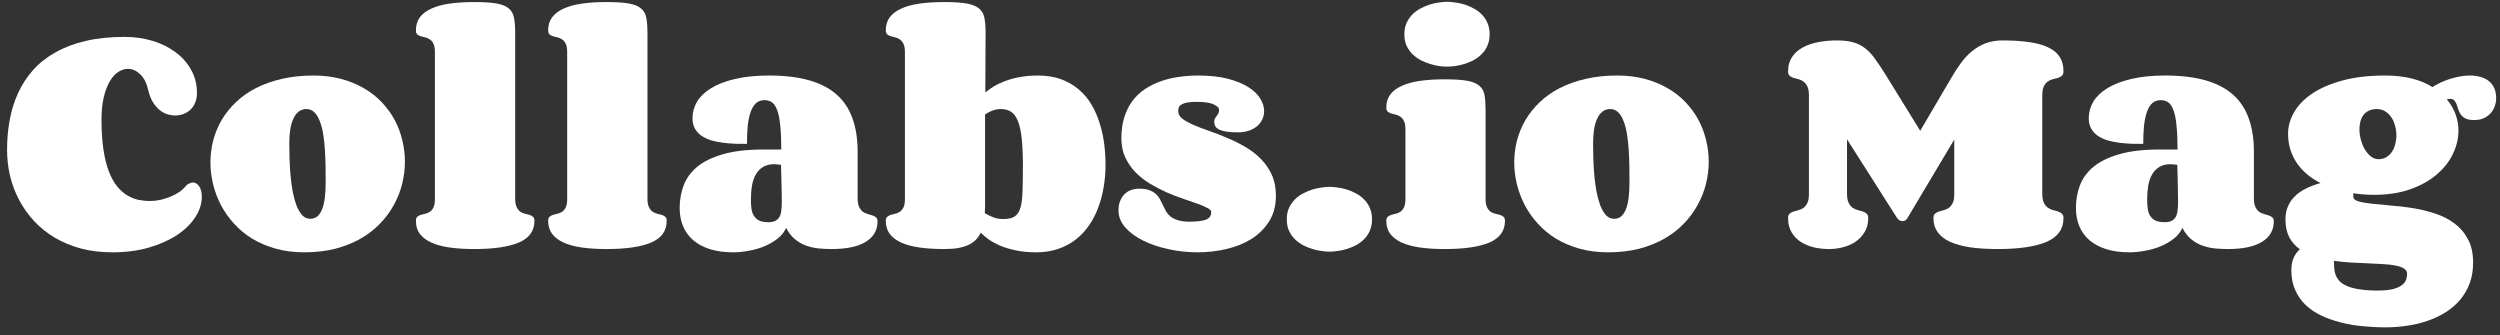 <?xml version="1.0" encoding="UTF-8"?> <svg xmlns="http://www.w3.org/2000/svg" width="261" height="35" viewBox="0 0 261 35" fill="none"><rect x="0" y="0" width="261" height="35" fill="#333333" stroke="none"/><path d="M11.744 26.342C10.55 26.342 9.452 26.21 8.449 25.945C7.447 25.672 6.535 25.294 5.715 24.811C4.904 24.328 4.188 23.753 3.568 23.088C2.949 22.422 2.429 21.693 2.01 20.9C1.59 20.107 1.271 19.269 1.053 18.385C0.843 17.491 0.738 16.576 0.738 15.637C0.738 14.561 0.829 13.527 1.012 12.533C1.194 11.531 1.486 10.592 1.887 9.717C2.288 8.842 2.807 8.044 3.445 7.324C4.083 6.604 4.858 5.989 5.77 5.479C6.681 4.959 7.734 4.558 8.928 4.275C10.131 3.993 11.498 3.852 13.029 3.852C14.041 3.852 15.003 3.988 15.914 4.262C16.826 4.535 17.623 4.927 18.307 5.438C18.999 5.939 19.546 6.554 19.947 7.283C20.357 8.003 20.562 8.81 20.562 9.703C20.562 10.068 20.503 10.396 20.385 10.688C20.275 10.979 20.116 11.225 19.906 11.426C19.706 11.626 19.464 11.781 19.182 11.891C18.908 12 18.612 12.055 18.293 12.055C18.01 12.055 17.728 12.009 17.445 11.918C17.163 11.827 16.894 11.676 16.639 11.467C16.384 11.248 16.151 10.97 15.941 10.633C15.741 10.287 15.581 9.863 15.463 9.361C15.299 8.65 15.021 8.113 14.629 7.748C14.237 7.374 13.818 7.188 13.371 7.188C13.034 7.188 12.697 7.292 12.359 7.502C12.031 7.712 11.735 8.035 11.471 8.473C11.216 8.901 11.006 9.448 10.842 10.113C10.678 10.779 10.596 11.567 10.596 12.479C10.596 13.682 10.664 14.73 10.801 15.623C10.938 16.507 11.124 17.264 11.361 17.893C11.607 18.521 11.89 19.037 12.209 19.438C12.537 19.838 12.888 20.153 13.262 20.381C13.635 20.609 14.023 20.768 14.424 20.859C14.825 20.941 15.226 20.982 15.627 20.982C16.037 20.982 16.438 20.937 16.83 20.846C17.222 20.745 17.578 20.627 17.896 20.49C18.225 20.344 18.503 20.194 18.73 20.039C18.967 19.875 19.141 19.725 19.25 19.588C19.387 19.406 19.533 19.273 19.688 19.191C19.852 19.1 20.002 19.055 20.139 19.055C20.394 19.055 20.613 19.187 20.795 19.451C20.977 19.715 21.068 20.08 21.068 20.545C21.068 21.274 20.84 21.985 20.385 22.678C19.938 23.37 19.305 23.99 18.484 24.537C17.664 25.075 16.68 25.512 15.531 25.85C14.392 26.178 13.13 26.342 11.744 26.342Z" fill="white"></path><path d="M31.773 26.342C30.689 26.342 29.691 26.214 28.779 25.959C27.877 25.704 27.061 25.357 26.332 24.92C25.612 24.473 24.979 23.949 24.432 23.348C23.885 22.746 23.429 22.099 23.064 21.406C22.7 20.704 22.426 19.975 22.244 19.219C22.062 18.462 21.971 17.706 21.971 16.949C21.971 16.174 22.066 15.413 22.258 14.666C22.458 13.909 22.755 13.194 23.146 12.52C23.547 11.845 24.044 11.225 24.637 10.66C25.229 10.095 25.922 9.607 26.715 9.197C27.517 8.787 28.415 8.468 29.408 8.24C30.411 8.003 31.514 7.885 32.717 7.885C33.774 7.885 34.74 8.003 35.615 8.24C36.499 8.477 37.297 8.805 38.008 9.225C38.719 9.635 39.339 10.122 39.867 10.688C40.405 11.253 40.852 11.868 41.207 12.533C41.562 13.199 41.827 13.9 42 14.639C42.182 15.377 42.273 16.12 42.273 16.867C42.273 17.642 42.178 18.417 41.986 19.191C41.795 19.966 41.503 20.704 41.111 21.406C40.728 22.108 40.245 22.76 39.662 23.361C39.079 23.963 38.395 24.487 37.611 24.934C36.837 25.371 35.962 25.717 34.986 25.973C34.011 26.219 32.94 26.342 31.773 26.342ZM32.389 22.842C32.69 22.842 32.94 22.755 33.141 22.582C33.35 22.4 33.519 22.14 33.647 21.803C33.774 21.465 33.865 21.06 33.92 20.586C33.975 20.103 34.002 19.565 34.002 18.973C34.002 18.453 33.997 17.906 33.988 17.332C33.979 16.749 33.956 16.179 33.92 15.623C33.883 15.058 33.824 14.52 33.742 14.01C33.66 13.499 33.542 13.048 33.387 12.656C33.241 12.264 33.054 11.954 32.826 11.727C32.598 11.499 32.32 11.385 31.992 11.385C31.673 11.385 31.4 11.476 31.172 11.658C30.953 11.831 30.771 12.078 30.625 12.396C30.479 12.716 30.37 13.098 30.297 13.545C30.233 13.992 30.201 14.484 30.201 15.021C30.201 15.523 30.21 16.065 30.229 16.648C30.247 17.232 30.283 17.815 30.338 18.398C30.393 18.973 30.47 19.529 30.57 20.066C30.68 20.604 30.812 21.078 30.967 21.488C31.131 21.898 31.327 22.227 31.555 22.473C31.792 22.719 32.07 22.842 32.389 22.842Z" fill="white"></path><path d="M53.785 20.736C53.785 21.11 53.835 21.402 53.935 21.611C54.036 21.821 54.159 21.98 54.305 22.09C54.45 22.19 54.61 22.263 54.783 22.309C54.965 22.345 55.13 22.386 55.275 22.432C55.421 22.477 55.544 22.546 55.645 22.637C55.745 22.719 55.795 22.86 55.795 23.061C55.795 24.1 55.257 24.852 54.182 25.316C53.106 25.772 51.552 26 49.52 26C48.544 26 47.678 25.945 46.922 25.836C46.165 25.727 45.527 25.553 45.008 25.316C44.488 25.07 44.092 24.765 43.818 24.4C43.554 24.027 43.422 23.58 43.422 23.061C43.422 22.86 43.467 22.719 43.559 22.637C43.659 22.546 43.782 22.477 43.928 22.432C44.083 22.386 44.242 22.345 44.406 22.309C44.579 22.272 44.739 22.204 44.885 22.104C45.04 21.994 45.163 21.844 45.254 21.652C45.354 21.452 45.404 21.165 45.404 20.791V5.424C45.404 5.05 45.354 4.768 45.254 4.576C45.163 4.376 45.04 4.225 44.885 4.125C44.739 4.016 44.579 3.943 44.406 3.906C44.242 3.87 44.083 3.829 43.928 3.783C43.782 3.738 43.659 3.674 43.559 3.592C43.467 3.501 43.422 3.355 43.422 3.154C43.422 2.635 43.554 2.193 43.818 1.828C44.092 1.454 44.488 1.149 45.008 0.912C45.527 0.666 46.165 0.488 46.922 0.379C47.678 0.27 48.544 0.215 49.52 0.215C50.504 0.215 51.279 0.265 51.844 0.365C52.409 0.465 52.833 0.639 53.115 0.885C53.407 1.122 53.589 1.445 53.662 1.855C53.744 2.266 53.785 2.781 53.785 3.4V20.736Z" fill="white"></path><path d="M67.594 20.736C67.594 21.11 67.644 21.402 67.744 21.611C67.844 21.821 67.967 21.98 68.113 22.09C68.259 22.19 68.419 22.263 68.592 22.309C68.774 22.345 68.938 22.386 69.084 22.432C69.23 22.477 69.353 22.546 69.453 22.637C69.553 22.719 69.603 22.86 69.603 23.061C69.603 24.1 69.066 24.852 67.99 25.316C66.915 25.772 65.361 26 63.328 26C62.353 26 61.487 25.945 60.73 25.836C59.974 25.727 59.336 25.553 58.816 25.316C58.297 25.07 57.9 24.765 57.627 24.4C57.363 24.027 57.23 23.58 57.23 23.061C57.23 22.86 57.276 22.719 57.367 22.637C57.467 22.546 57.59 22.477 57.736 22.432C57.891 22.386 58.051 22.345 58.215 22.309C58.388 22.272 58.547 22.204 58.693 22.104C58.848 21.994 58.971 21.844 59.062 21.652C59.163 21.452 59.213 21.165 59.213 20.791V5.424C59.213 5.05 59.163 4.768 59.062 4.576C58.971 4.376 58.848 4.225 58.693 4.125C58.547 4.016 58.388 3.943 58.215 3.906C58.051 3.87 57.891 3.829 57.736 3.783C57.59 3.738 57.467 3.674 57.367 3.592C57.276 3.501 57.23 3.355 57.23 3.154C57.23 2.635 57.363 2.193 57.627 1.828C57.9 1.454 58.297 1.149 58.816 0.912C59.336 0.666 59.974 0.488 60.73 0.379C61.487 0.27 62.353 0.215 63.328 0.215C64.312 0.215 65.087 0.265 65.652 0.365C66.217 0.465 66.641 0.639 66.924 0.885C67.216 1.122 67.398 1.445 67.471 1.855C67.553 2.266 67.594 2.781 67.594 3.4V20.736Z" fill="white"></path><path d="M80.213 23.197C80.514 23.197 80.755 23.152 80.938 23.061C81.129 22.96 81.275 22.824 81.375 22.65C81.475 22.468 81.539 22.249 81.566 21.994C81.603 21.73 81.621 21.434 81.621 21.105C81.621 20.823 81.617 20.463 81.607 20.025C81.598 19.588 81.589 19.16 81.58 18.74C81.562 18.248 81.548 17.738 81.539 17.209C81.412 17.191 81.288 17.177 81.17 17.168C81.061 17.15 80.951 17.141 80.842 17.141C80.377 17.141 79.985 17.236 79.666 17.428C79.356 17.61 79.106 17.87 78.914 18.207C78.723 18.535 78.586 18.927 78.504 19.383C78.431 19.829 78.394 20.317 78.394 20.846C78.394 21.165 78.413 21.47 78.449 21.762C78.486 22.044 78.568 22.295 78.695 22.514C78.823 22.723 79.005 22.892 79.242 23.02C79.488 23.138 79.812 23.197 80.213 23.197ZM86.803 26C86.338 26 85.873 25.977 85.408 25.932C84.953 25.877 84.515 25.772 84.096 25.617C83.686 25.462 83.307 25.239 82.961 24.947C82.615 24.656 82.318 24.268 82.072 23.785C81.89 24.213 81.594 24.587 81.184 24.906C80.783 25.225 80.322 25.494 79.803 25.713C79.292 25.922 78.75 26.078 78.176 26.178C77.611 26.287 77.068 26.342 76.549 26.342C75.628 26.342 74.822 26.232 74.129 26.014C73.436 25.795 72.853 25.485 72.379 25.084C71.905 24.674 71.549 24.186 71.312 23.621C71.076 23.056 70.957 22.422 70.957 21.721C70.957 20.891 71.094 20.107 71.367 19.369C71.65 18.622 72.124 17.97 72.789 17.414C73.463 16.858 74.361 16.421 75.482 16.102C76.603 15.773 78.007 15.609 79.693 15.609H81.566C81.566 14.598 81.53 13.759 81.457 13.094C81.393 12.428 81.288 11.9 81.143 11.508C80.997 11.116 80.814 10.842 80.596 10.688C80.377 10.533 80.113 10.455 79.803 10.455C79.456 10.455 79.165 10.56 78.928 10.77C78.7 10.979 78.513 11.284 78.367 11.685C78.231 12.078 78.13 12.556 78.066 13.121C78.012 13.677 77.984 14.31 77.984 15.021C77.592 15.021 77.178 15.017 76.74 15.008C76.312 14.99 75.883 14.953 75.455 14.898C75.036 14.844 74.635 14.762 74.252 14.652C73.878 14.534 73.546 14.379 73.254 14.188C72.962 13.987 72.73 13.736 72.557 13.435C72.383 13.135 72.297 12.77 72.297 12.342C72.297 11.74 72.452 11.171 72.762 10.633C73.081 10.095 73.564 9.626 74.211 9.225C74.867 8.814 75.697 8.491 76.699 8.254C77.702 8.008 78.896 7.885 80.281 7.885C81.894 7.885 83.284 8.049 84.451 8.377C85.618 8.705 86.575 9.197 87.322 9.854C88.079 10.51 88.635 11.339 88.99 12.342C89.355 13.335 89.537 14.502 89.537 15.842V20.682C89.537 21.074 89.587 21.379 89.688 21.598C89.797 21.816 89.924 21.985 90.07 22.104C90.225 22.213 90.394 22.29 90.576 22.336C90.758 22.381 90.922 22.432 91.068 22.486C91.223 22.532 91.351 22.6 91.451 22.691C91.561 22.773 91.615 22.915 91.615 23.115C91.615 24.027 91.205 24.738 90.385 25.248C89.574 25.749 88.38 26 86.803 26Z" fill="white"></path><path d="M102.867 9.648C103.122 9.439 103.419 9.229 103.756 9.02C104.102 8.81 104.499 8.623 104.945 8.459C105.392 8.286 105.898 8.149 106.463 8.049C107.028 7.939 107.661 7.885 108.363 7.885C109.284 7.885 110.095 8.017 110.797 8.281C111.508 8.546 112.123 8.906 112.643 9.361C113.171 9.808 113.613 10.337 113.969 10.947C114.324 11.558 114.607 12.21 114.816 12.902C115.035 13.595 115.19 14.31 115.281 15.049C115.372 15.787 115.418 16.516 115.418 17.236C115.418 18.002 115.354 18.759 115.227 19.506C115.108 20.253 114.921 20.964 114.666 21.639C114.42 22.313 114.101 22.938 113.709 23.512C113.317 24.086 112.852 24.583 112.314 25.002C111.777 25.421 111.161 25.749 110.469 25.986C109.785 26.223 109.015 26.342 108.158 26.342C107.365 26.342 106.659 26.273 106.039 26.137C105.428 26.009 104.886 25.845 104.412 25.645C103.947 25.444 103.546 25.225 103.209 24.988C102.881 24.742 102.607 24.51 102.389 24.291C102.261 24.555 102.097 24.797 101.896 25.016C101.696 25.225 101.445 25.403 101.145 25.549C100.844 25.695 100.479 25.809 100.051 25.891C99.632 25.963 99.144 26 98.588 26C97.603 26 96.733 25.945 95.977 25.836C95.22 25.727 94.582 25.553 94.062 25.316C93.543 25.07 93.147 24.765 92.873 24.4C92.609 24.027 92.477 23.58 92.477 23.061C92.477 22.86 92.527 22.719 92.627 22.637C92.727 22.546 92.85 22.477 92.996 22.432C93.142 22.386 93.301 22.345 93.475 22.309C93.648 22.272 93.807 22.204 93.953 22.104C94.099 21.994 94.222 21.844 94.322 21.652C94.422 21.452 94.473 21.165 94.473 20.791V5.424C94.473 5.05 94.422 4.768 94.322 4.576C94.222 4.376 94.099 4.225 93.953 4.125C93.807 4.016 93.648 3.943 93.475 3.906C93.301 3.87 93.142 3.829 92.996 3.783C92.85 3.738 92.727 3.674 92.627 3.592C92.527 3.501 92.477 3.355 92.477 3.154C92.477 2.635 92.609 2.193 92.873 1.828C93.147 1.454 93.543 1.149 94.062 0.912C94.582 0.666 95.22 0.488 95.977 0.379C96.733 0.27 97.603 0.215 98.588 0.215C99.572 0.215 100.347 0.265 100.912 0.365C101.486 0.465 101.919 0.639 102.211 0.885C102.503 1.122 102.689 1.445 102.771 1.855C102.854 2.266 102.895 2.781 102.895 3.4L102.867 9.648ZM104.494 11.385C104.175 11.385 103.874 11.44 103.592 11.549C103.318 11.658 103.068 11.79 102.84 11.945V20.736C102.84 21.001 102.84 21.26 102.84 21.516C102.84 21.771 102.831 22.017 102.812 22.254C103.068 22.409 103.355 22.55 103.674 22.678C103.993 22.805 104.348 22.869 104.74 22.869C105.251 22.869 105.643 22.783 105.916 22.609C106.199 22.427 106.404 22.122 106.531 21.693C106.659 21.265 106.732 20.695 106.75 19.984C106.777 19.264 106.791 18.366 106.791 17.291C106.791 16.161 106.75 15.217 106.668 14.461C106.586 13.695 106.454 13.089 106.271 12.643C106.089 12.187 105.852 11.863 105.561 11.672C105.269 11.48 104.913 11.385 104.494 11.385Z" fill="white"></path><path d="M127.271 11.467C127.271 11.257 127.08 11.066 126.697 10.893C126.314 10.719 125.731 10.633 124.947 10.633C124.546 10.633 124.218 10.656 123.963 10.701C123.717 10.747 123.521 10.81 123.375 10.893C123.229 10.975 123.129 11.075 123.074 11.193C123.029 11.312 123.006 11.449 123.006 11.604C123.006 11.904 123.152 12.169 123.443 12.396C123.735 12.615 124.118 12.829 124.592 13.039C125.075 13.249 125.622 13.458 126.232 13.668C126.843 13.878 127.467 14.119 128.105 14.393C128.743 14.657 129.368 14.967 129.979 15.322C130.589 15.669 131.132 16.083 131.605 16.566C132.089 17.04 132.476 17.596 132.768 18.234C133.059 18.872 133.205 19.611 133.205 20.449C133.205 21.479 132.968 22.368 132.494 23.115C132.029 23.854 131.414 24.464 130.648 24.947C129.883 25.421 129.008 25.772 128.023 26C127.048 26.228 126.05 26.342 125.029 26.342C123.999 26.342 122.988 26.232 121.994 26.014C121.01 25.804 120.13 25.508 119.355 25.125C118.581 24.742 117.956 24.282 117.482 23.744C117.008 23.206 116.771 22.614 116.771 21.967C116.771 21.584 116.831 21.251 116.949 20.969C117.068 20.677 117.223 20.44 117.414 20.258C117.615 20.066 117.842 19.925 118.098 19.834C118.353 19.743 118.617 19.697 118.891 19.697C119.328 19.697 119.688 19.747 119.971 19.848C120.253 19.948 120.481 20.08 120.654 20.244C120.837 20.399 120.982 20.581 121.092 20.791C121.201 20.991 121.306 21.201 121.406 21.42C121.507 21.639 121.616 21.853 121.734 22.062C121.853 22.263 122.012 22.445 122.213 22.609C122.413 22.764 122.669 22.892 122.979 22.992C123.298 23.092 123.699 23.143 124.182 23.143C124.956 23.143 125.526 23.074 125.891 22.938C126.264 22.801 126.451 22.532 126.451 22.131C126.451 21.985 126.314 21.844 126.041 21.707C125.777 21.561 125.426 21.411 124.988 21.256C124.551 21.101 124.049 20.928 123.484 20.736C122.919 20.545 122.345 20.322 121.762 20.066C121.178 19.802 120.604 19.501 120.039 19.164C119.474 18.818 118.973 18.421 118.535 17.975C118.098 17.519 117.742 16.999 117.469 16.416C117.204 15.833 117.072 15.172 117.072 14.434C117.072 13.622 117.173 12.898 117.373 12.26C117.574 11.613 117.852 11.047 118.207 10.565C118.572 10.072 119.005 9.658 119.506 9.32C120.007 8.983 120.554 8.71 121.146 8.5C121.739 8.281 122.368 8.126 123.033 8.035C123.699 7.935 124.382 7.885 125.084 7.885C126.296 7.885 127.335 7.999 128.201 8.227C129.067 8.454 129.778 8.746 130.334 9.102C130.899 9.457 131.314 9.858 131.578 10.305C131.842 10.742 131.975 11.175 131.975 11.604C131.975 11.904 131.911 12.191 131.783 12.465C131.665 12.729 131.487 12.962 131.25 13.162C131.013 13.363 130.726 13.522 130.389 13.641C130.051 13.759 129.664 13.818 129.227 13.818C128.734 13.818 128.329 13.791 128.01 13.736C127.7 13.682 127.449 13.609 127.258 13.518C127.076 13.417 126.948 13.303 126.875 13.176C126.802 13.039 126.766 12.889 126.766 12.725C126.766 12.56 126.793 12.438 126.848 12.355C126.902 12.273 126.957 12.196 127.012 12.123C127.076 12.041 127.135 11.954 127.189 11.863C127.244 11.772 127.271 11.64 127.271 11.467Z" fill="white"></path><path d="M134.34 22.896C134.34 22.441 134.417 22.044 134.572 21.707C134.736 21.361 134.941 21.064 135.188 20.818C135.443 20.563 135.73 20.354 136.049 20.189C136.377 20.016 136.705 19.88 137.033 19.779C137.37 19.679 137.689 19.611 137.99 19.574C138.3 19.529 138.569 19.506 138.797 19.506C139.034 19.506 139.307 19.529 139.617 19.574C139.936 19.611 140.26 19.679 140.588 19.779C140.916 19.88 141.24 20.016 141.559 20.189C141.878 20.354 142.16 20.563 142.406 20.818C142.661 21.064 142.862 21.361 143.008 21.707C143.163 22.044 143.24 22.441 143.24 22.896C143.24 23.343 143.163 23.74 143.008 24.086C142.862 24.432 142.661 24.729 142.406 24.975C142.16 25.221 141.878 25.43 141.559 25.604C141.24 25.768 140.916 25.9 140.588 26C140.26 26.1 139.936 26.169 139.617 26.205C139.307 26.251 139.034 26.273 138.797 26.273C138.569 26.273 138.3 26.251 137.99 26.205C137.689 26.169 137.37 26.1 137.033 26C136.705 25.9 136.377 25.768 136.049 25.604C135.73 25.43 135.443 25.221 135.188 24.975C134.941 24.729 134.736 24.437 134.572 24.1C134.417 23.753 134.34 23.352 134.34 22.896Z" fill="white"></path><path d="M146.617 3.578C146.617 3.122 146.695 2.726 146.85 2.389C147.014 2.042 147.219 1.746 147.465 1.5C147.72 1.245 148.007 1.035 148.326 0.871C148.654 0.698 148.982 0.561 149.311 0.461C149.639 0.361 149.953 0.292 150.254 0.256C150.564 0.21 150.833 0.188 151.061 0.188C151.307 0.188 151.585 0.21 151.895 0.256C152.214 0.292 152.537 0.361 152.865 0.461C153.193 0.561 153.517 0.698 153.836 0.871C154.155 1.035 154.438 1.245 154.684 1.5C154.939 1.746 155.139 2.042 155.285 2.389C155.44 2.726 155.518 3.122 155.518 3.578C155.518 4.025 155.44 4.421 155.285 4.768C155.139 5.114 154.939 5.41 154.684 5.656C154.438 5.902 154.155 6.112 153.836 6.285C153.517 6.449 153.193 6.581 152.865 6.682C152.537 6.782 152.214 6.855 151.895 6.9C151.585 6.937 151.307 6.955 151.061 6.955C150.833 6.955 150.564 6.937 150.254 6.9C149.953 6.855 149.639 6.782 149.311 6.682C148.982 6.581 148.654 6.449 148.326 6.285C148.007 6.112 147.72 5.902 147.465 5.656C147.219 5.41 147.014 5.118 146.85 4.781C146.695 4.435 146.617 4.034 146.617 3.578ZM155.094 20.791C155.094 21.156 155.144 21.438 155.244 21.639C155.344 21.839 155.467 21.994 155.613 22.104C155.768 22.204 155.932 22.272 156.105 22.309C156.279 22.345 156.438 22.386 156.584 22.432C156.739 22.477 156.867 22.546 156.967 22.637C157.067 22.719 157.117 22.86 157.117 23.061C157.117 24.1 156.579 24.852 155.504 25.316C154.428 25.772 152.874 26 150.842 26C149.857 26 148.987 25.945 148.23 25.836C147.474 25.727 146.836 25.553 146.316 25.316C145.797 25.07 145.4 24.765 145.127 24.4C144.863 24.027 144.73 23.58 144.73 23.061C144.73 22.86 144.781 22.719 144.881 22.637C144.981 22.546 145.104 22.477 145.25 22.432C145.396 22.386 145.555 22.345 145.729 22.309C145.902 22.272 146.061 22.204 146.207 22.104C146.353 21.994 146.476 21.844 146.576 21.652C146.676 21.452 146.727 21.165 146.727 20.791V13.49C146.727 13.126 146.676 12.843 146.576 12.643C146.476 12.442 146.353 12.292 146.207 12.191C146.061 12.082 145.902 12.009 145.729 11.973C145.555 11.936 145.396 11.895 145.25 11.85C145.104 11.804 144.981 11.74 144.881 11.658C144.781 11.567 144.73 11.421 144.73 11.221C144.73 10.701 144.863 10.259 145.127 9.895C145.4 9.521 145.797 9.215 146.316 8.979C146.836 8.732 147.474 8.555 148.23 8.445C148.987 8.336 149.857 8.281 150.842 8.281C151.826 8.281 152.601 8.331 153.166 8.432C153.731 8.532 154.155 8.705 154.438 8.951C154.729 9.188 154.911 9.512 154.984 9.922C155.057 10.332 155.094 10.847 155.094 11.467V20.791Z" fill="white"></path><path d="M167.891 26.342C166.806 26.342 165.808 26.214 164.896 25.959C163.994 25.704 163.178 25.357 162.449 24.92C161.729 24.473 161.096 23.949 160.549 23.348C160.002 22.746 159.546 22.099 159.182 21.406C158.817 20.704 158.544 19.975 158.361 19.219C158.179 18.462 158.088 17.706 158.088 16.949C158.088 16.174 158.184 15.413 158.375 14.666C158.576 13.909 158.872 13.194 159.264 12.52C159.665 11.845 160.161 11.225 160.754 10.66C161.346 10.095 162.039 9.607 162.832 9.197C163.634 8.787 164.532 8.468 165.525 8.24C166.528 8.003 167.631 7.885 168.834 7.885C169.891 7.885 170.857 8.003 171.732 8.24C172.617 8.477 173.414 8.805 174.125 9.225C174.836 9.635 175.456 10.122 175.984 10.688C176.522 11.253 176.969 11.868 177.324 12.533C177.68 13.199 177.944 13.9 178.117 14.639C178.299 15.377 178.391 16.12 178.391 16.867C178.391 17.642 178.295 18.417 178.104 19.191C177.912 19.966 177.62 20.704 177.229 21.406C176.846 22.108 176.363 22.76 175.779 23.361C175.196 23.963 174.512 24.487 173.729 24.934C172.954 25.371 172.079 25.717 171.104 25.973C170.128 26.219 169.057 26.342 167.891 26.342ZM168.506 22.842C168.807 22.842 169.057 22.755 169.258 22.582C169.467 22.4 169.636 22.14 169.764 21.803C169.891 21.465 169.982 21.06 170.037 20.586C170.092 20.103 170.119 19.565 170.119 18.973C170.119 18.453 170.115 17.906 170.105 17.332C170.096 16.749 170.074 16.179 170.037 15.623C170.001 15.058 169.941 14.52 169.859 14.01C169.777 13.499 169.659 13.048 169.504 12.656C169.358 12.264 169.171 11.954 168.943 11.727C168.715 11.499 168.438 11.385 168.109 11.385C167.79 11.385 167.517 11.476 167.289 11.658C167.07 11.831 166.888 12.078 166.742 12.396C166.596 12.716 166.487 13.098 166.414 13.545C166.35 13.992 166.318 14.484 166.318 15.021C166.318 15.523 166.327 16.065 166.346 16.648C166.364 17.232 166.4 17.815 166.455 18.398C166.51 18.973 166.587 19.529 166.688 20.066C166.797 20.604 166.929 21.078 167.084 21.488C167.248 21.898 167.444 22.227 167.672 22.473C167.909 22.719 168.187 22.842 168.506 22.842Z" fill="white"></path><path d="M192.828 14.543V20.203C192.828 20.613 192.883 20.932 192.992 21.16C193.102 21.388 193.238 21.561 193.402 21.68C193.566 21.798 193.744 21.88 193.936 21.926C194.127 21.971 194.305 22.021 194.469 22.076C194.633 22.131 194.77 22.208 194.879 22.309C194.988 22.4 195.043 22.555 195.043 22.773C195.043 23.338 194.915 23.826 194.66 24.236C194.414 24.646 194.095 24.984 193.703 25.248C193.311 25.503 192.869 25.695 192.377 25.822C191.894 25.941 191.42 26 190.955 26C190.408 26 189.875 25.941 189.355 25.822C188.845 25.695 188.389 25.503 187.988 25.248C187.596 24.984 187.277 24.646 187.031 24.236C186.794 23.826 186.676 23.338 186.676 22.773C186.676 22.555 186.73 22.4 186.84 22.309C186.949 22.208 187.081 22.135 187.236 22.09C187.4 22.035 187.574 21.985 187.756 21.939C187.947 21.894 188.12 21.816 188.275 21.707C188.439 21.588 188.576 21.42 188.686 21.201C188.795 20.982 188.85 20.668 188.85 20.258V9.949C188.85 9.548 188.795 9.238 188.686 9.02C188.576 8.792 188.439 8.623 188.275 8.514C188.12 8.395 187.947 8.313 187.756 8.268C187.574 8.222 187.4 8.176 187.236 8.131C187.081 8.076 186.949 8.003 186.84 7.912C186.73 7.812 186.676 7.652 186.676 7.434C186.676 6.868 186.808 6.385 187.072 5.984C187.337 5.574 187.697 5.242 188.152 4.986C188.617 4.722 189.155 4.531 189.766 4.412C190.385 4.285 191.051 4.221 191.762 4.221C192.436 4.221 193.001 4.285 193.457 4.412C193.922 4.54 194.337 4.745 194.701 5.027C195.066 5.301 195.408 5.661 195.727 6.107C196.055 6.554 196.415 7.092 196.807 7.721L200.471 13.654L203.779 8.021C204.08 7.502 204.399 7.014 204.736 6.559C205.083 6.094 205.465 5.688 205.885 5.342C206.304 4.995 206.773 4.722 207.293 4.521C207.812 4.321 208.405 4.221 209.07 4.221C210.182 4.221 211.139 4.285 211.941 4.412C212.743 4.531 213.4 4.722 213.91 4.986C214.43 5.242 214.812 5.574 215.059 5.984C215.305 6.385 215.428 6.868 215.428 7.434C215.428 7.652 215.373 7.812 215.264 7.912C215.154 8.003 215.018 8.076 214.854 8.131C214.689 8.176 214.512 8.222 214.32 8.268C214.129 8.313 213.951 8.395 213.787 8.514C213.623 8.623 213.486 8.792 213.377 9.02C213.268 9.238 213.213 9.548 213.213 9.949V20.203C213.213 20.613 213.268 20.932 213.377 21.16C213.486 21.388 213.623 21.561 213.787 21.68C213.951 21.798 214.129 21.88 214.32 21.926C214.512 21.971 214.689 22.021 214.854 22.076C215.018 22.131 215.154 22.208 215.264 22.309C215.373 22.4 215.428 22.555 215.428 22.773C215.428 23.913 214.84 24.738 213.664 25.248C212.488 25.749 210.788 26 208.564 26C207.489 26 206.532 25.941 205.693 25.822C204.864 25.695 204.162 25.503 203.588 25.248C203.023 24.984 202.59 24.646 202.289 24.236C201.997 23.826 201.852 23.338 201.852 22.773C201.852 22.555 201.906 22.4 202.016 22.309C202.125 22.208 202.257 22.135 202.412 22.09C202.576 22.035 202.749 21.985 202.932 21.939C203.123 21.894 203.296 21.816 203.451 21.707C203.615 21.588 203.752 21.42 203.861 21.201C203.971 20.982 204.025 20.668 204.025 20.258V14.57L199.131 22.773C199.021 22.983 198.848 23.088 198.611 23.088C198.402 23.088 198.219 22.983 198.064 22.773L192.828 14.543Z" fill="white"></path><path d="M225.982 23.197C226.283 23.197 226.525 23.152 226.707 23.061C226.898 22.96 227.044 22.824 227.145 22.65C227.245 22.468 227.309 22.249 227.336 21.994C227.372 21.73 227.391 21.434 227.391 21.105C227.391 20.823 227.386 20.463 227.377 20.025C227.368 19.588 227.359 19.16 227.35 18.74C227.331 18.248 227.318 17.738 227.309 17.209C227.181 17.191 227.058 17.177 226.939 17.168C226.83 17.15 226.721 17.141 226.611 17.141C226.146 17.141 225.755 17.236 225.436 17.428C225.126 17.61 224.875 17.87 224.684 18.207C224.492 18.535 224.355 18.927 224.273 19.383C224.201 19.829 224.164 20.317 224.164 20.846C224.164 21.165 224.182 21.47 224.219 21.762C224.255 22.044 224.337 22.295 224.465 22.514C224.592 22.723 224.775 22.892 225.012 23.02C225.258 23.138 225.581 23.197 225.982 23.197ZM232.572 26C232.107 26 231.643 25.977 231.178 25.932C230.722 25.877 230.285 25.772 229.865 25.617C229.455 25.462 229.077 25.239 228.73 24.947C228.384 24.656 228.088 24.268 227.842 23.785C227.66 24.213 227.363 24.587 226.953 24.906C226.552 25.225 226.092 25.494 225.572 25.713C225.062 25.922 224.52 26.078 223.945 26.178C223.38 26.287 222.838 26.342 222.318 26.342C221.398 26.342 220.591 26.232 219.898 26.014C219.206 25.795 218.622 25.485 218.148 25.084C217.674 24.674 217.319 24.186 217.082 23.621C216.845 23.056 216.727 22.422 216.727 21.721C216.727 20.891 216.863 20.107 217.137 19.369C217.419 18.622 217.893 17.97 218.559 17.414C219.233 16.858 220.131 16.421 221.252 16.102C222.373 15.773 223.777 15.609 225.463 15.609H227.336C227.336 14.598 227.299 13.759 227.227 13.094C227.163 12.428 227.058 11.9 226.912 11.508C226.766 11.116 226.584 10.842 226.365 10.688C226.146 10.533 225.882 10.455 225.572 10.455C225.226 10.455 224.934 10.56 224.697 10.77C224.469 10.979 224.283 11.284 224.137 11.685C224 12.078 223.9 12.556 223.836 13.121C223.781 13.677 223.754 14.31 223.754 15.021C223.362 15.021 222.947 15.017 222.51 15.008C222.081 14.99 221.653 14.953 221.225 14.898C220.805 14.844 220.404 14.762 220.021 14.652C219.648 14.534 219.315 14.379 219.023 14.188C218.732 13.987 218.499 13.736 218.326 13.435C218.153 13.135 218.066 12.77 218.066 12.342C218.066 11.74 218.221 11.171 218.531 10.633C218.85 10.095 219.333 9.626 219.98 9.225C220.637 8.814 221.466 8.491 222.469 8.254C223.471 8.008 224.665 7.885 226.051 7.885C227.664 7.885 229.054 8.049 230.221 8.377C231.387 8.705 232.344 9.197 233.092 9.854C233.848 10.51 234.404 11.339 234.76 12.342C235.124 13.335 235.307 14.502 235.307 15.842V20.682C235.307 21.074 235.357 21.379 235.457 21.598C235.566 21.816 235.694 21.985 235.84 22.104C235.995 22.213 236.163 22.29 236.346 22.336C236.528 22.381 236.692 22.432 236.838 22.486C236.993 22.532 237.12 22.6 237.221 22.691C237.33 22.773 237.385 22.915 237.385 23.115C237.385 24.027 236.975 24.738 236.154 25.248C235.343 25.749 234.149 26 232.572 26Z" fill="white"></path><path d="M249.006 7.885C250.054 7.885 250.988 7.99 251.809 8.199C252.629 8.409 253.34 8.705 253.941 9.088C254.197 8.924 254.479 8.769 254.789 8.623C255.108 8.477 255.436 8.35 255.773 8.24C256.12 8.131 256.471 8.044 256.826 7.98C257.182 7.917 257.528 7.885 257.865 7.885C258.239 7.885 258.59 7.93 258.918 8.021C259.255 8.104 259.547 8.24 259.793 8.432C260.039 8.614 260.235 8.855 260.381 9.156C260.527 9.457 260.6 9.826 260.6 10.264C260.6 10.546 260.549 10.824 260.449 11.098C260.358 11.362 260.217 11.604 260.025 11.822C259.834 12.032 259.592 12.205 259.301 12.342C259.018 12.469 258.686 12.533 258.303 12.533C257.92 12.533 257.619 12.479 257.4 12.369C257.191 12.26 257.027 12.123 256.908 11.959C256.79 11.795 256.703 11.617 256.648 11.426C256.594 11.234 256.535 11.057 256.471 10.893C256.407 10.729 256.325 10.592 256.225 10.482C256.133 10.373 255.988 10.318 255.787 10.318C255.742 10.318 255.691 10.323 255.637 10.332C255.582 10.341 255.518 10.355 255.445 10.373C255.855 10.856 256.161 11.376 256.361 11.932C256.562 12.488 256.662 13.053 256.662 13.627C256.662 14.447 256.471 15.258 256.088 16.061C255.714 16.854 255.154 17.569 254.406 18.207C253.668 18.845 252.747 19.36 251.645 19.752C250.551 20.144 249.288 20.34 247.857 20.34C247.128 20.34 246.404 20.285 245.684 20.176V20.518C245.684 20.745 245.861 20.914 246.217 21.023C246.581 21.124 247.055 21.206 247.639 21.27C248.222 21.333 248.887 21.397 249.635 21.461C250.391 21.516 251.157 21.607 251.932 21.734C252.715 21.862 253.481 22.049 254.229 22.295C254.985 22.541 255.655 22.883 256.238 23.32C256.822 23.749 257.291 24.296 257.646 24.961C258.011 25.626 258.193 26.447 258.193 27.422C258.193 28.215 258.075 28.93 257.838 29.568C257.601 30.206 257.273 30.776 256.854 31.277C256.434 31.779 255.938 32.212 255.363 32.576C254.789 32.941 254.165 33.242 253.49 33.478C252.816 33.715 252.1 33.889 251.344 33.998C250.596 34.117 249.84 34.176 249.074 34.176C248.263 34.176 247.456 34.135 246.654 34.053C245.852 33.98 245.087 33.848 244.357 33.656C243.628 33.474 242.949 33.232 242.32 32.932C241.701 32.64 241.158 32.271 240.693 31.824C240.238 31.387 239.878 30.867 239.613 30.266C239.349 29.673 239.217 28.99 239.217 28.215C239.217 27.704 239.299 27.267 239.463 26.902C239.627 26.547 239.841 26.255 240.105 26.027C239.641 25.69 239.271 25.271 238.998 24.77C238.734 24.259 238.602 23.635 238.602 22.896C238.602 22.395 238.688 21.944 238.861 21.543C239.035 21.142 239.281 20.787 239.6 20.477C239.919 20.167 240.301 19.902 240.748 19.684C241.204 19.456 241.71 19.264 242.266 19.109C241.755 18.854 241.29 18.553 240.871 18.207C240.461 17.861 240.105 17.473 239.805 17.045C239.513 16.616 239.285 16.147 239.121 15.637C238.957 15.117 238.875 14.557 238.875 13.955C238.875 13.199 239.08 12.46 239.49 11.74C239.9 11.011 240.52 10.364 241.35 9.799C242.188 9.225 243.241 8.764 244.508 8.418C245.784 8.062 247.283 7.885 249.006 7.885ZM251.303 28.598C251.303 28.361 251.193 28.174 250.975 28.037C250.765 27.9 250.473 27.796 250.1 27.723C249.735 27.65 249.302 27.6 248.801 27.572C248.309 27.545 247.775 27.518 247.201 27.49C246.636 27.472 246.048 27.445 245.438 27.408C244.836 27.372 244.243 27.312 243.66 27.23C243.669 27.467 243.678 27.704 243.688 27.941C243.697 28.188 243.742 28.424 243.824 28.652C243.906 28.889 244.034 29.108 244.207 29.309C244.389 29.509 244.649 29.687 244.986 29.842C245.333 29.997 245.766 30.115 246.285 30.197C246.814 30.288 247.47 30.334 248.254 30.334C248.928 30.334 249.466 30.279 249.867 30.17C250.268 30.061 250.574 29.919 250.783 29.746C251.002 29.573 251.143 29.381 251.207 29.172C251.271 28.971 251.303 28.78 251.303 28.598ZM248.145 11.385C247.816 11.385 247.534 11.444 247.297 11.562C247.069 11.672 246.882 11.822 246.736 12.014C246.6 12.205 246.495 12.428 246.422 12.684C246.358 12.939 246.326 13.208 246.326 13.49C246.326 13.855 246.376 14.224 246.477 14.598C246.577 14.962 246.714 15.295 246.887 15.596C247.069 15.896 247.279 16.143 247.516 16.334C247.762 16.525 248.026 16.621 248.309 16.621C248.618 16.621 248.892 16.553 249.129 16.416C249.366 16.27 249.562 16.083 249.717 15.855C249.872 15.618 249.986 15.354 250.059 15.062C250.141 14.762 250.182 14.452 250.182 14.133C250.182 13.796 250.136 13.463 250.045 13.135C249.963 12.807 249.835 12.515 249.662 12.26C249.489 11.995 249.275 11.786 249.02 11.631C248.773 11.467 248.482 11.385 248.145 11.385Z" fill="white"></path></svg> 